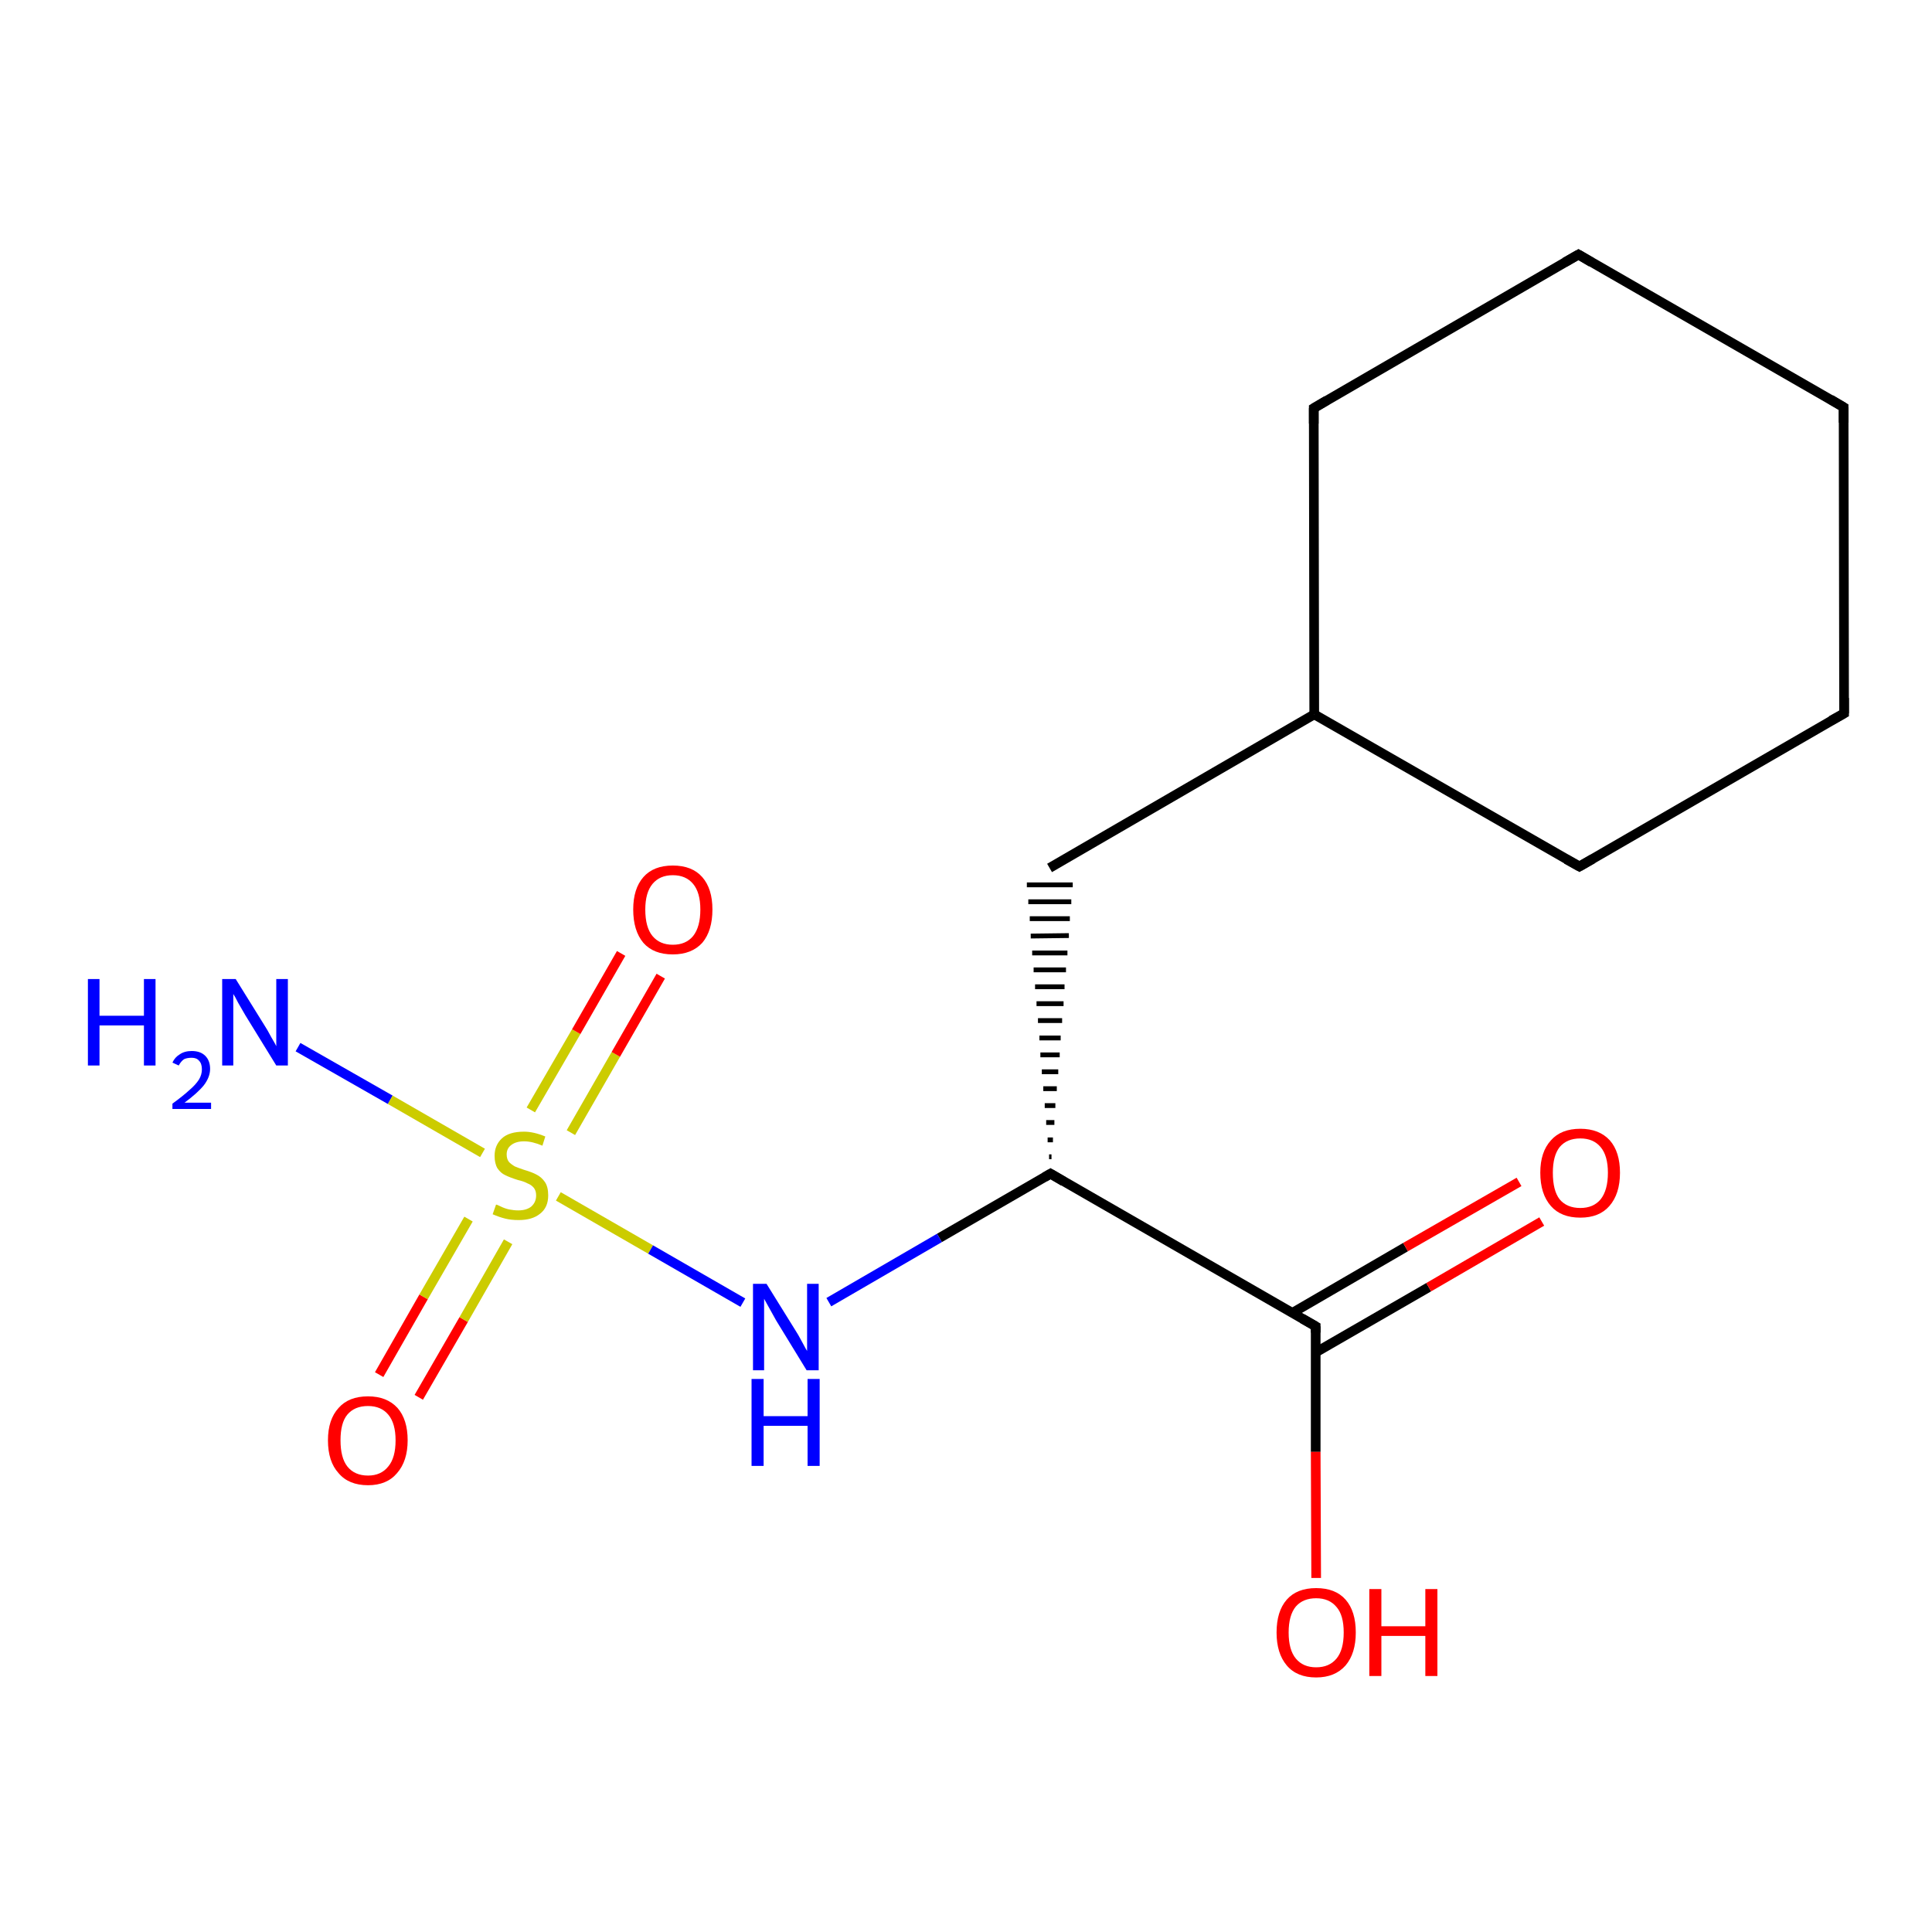 <?xml version='1.0' encoding='iso-8859-1'?>
<svg version='1.1' baseProfile='full'
              xmlns='http://www.w3.org/2000/svg'
                      xmlns:rdkit='http://www.rdkit.org/xml'
                      xmlns:xlink='http://www.w3.org/1999/xlink'
                  xml:space='preserve'
width='400px' height='400px' viewBox='0 0 400 400'>
<!-- END OF HEADER -->
<rect style='opacity:1.0;fill:#FFFFFF;stroke:none' width='400.0' height='400.0' x='0.0' y='0.0'> </rect>
<path class='bond-0 atom-12 atom-11' d='M 61.7,216.8 L 80.8,227.7' style='fill:none;fill-rule:evenodd;stroke:#0000FF;stroke-width:2.0px;stroke-linecap:butt;stroke-linejoin:miter;stroke-opacity:1' />
<path class='bond-0 atom-12 atom-11' d='M 80.8,227.7 L 99.9,238.7' style='fill:none;fill-rule:evenodd;stroke:#CCCC00;stroke-width:2.0px;stroke-linecap:butt;stroke-linejoin:miter;stroke-opacity:1' />
<path class='bond-1 atom-13 atom-11' d='M 78.5,284.6 L 87.7,268.5' style='fill:none;fill-rule:evenodd;stroke:#FF0000;stroke-width:2.0px;stroke-linecap:butt;stroke-linejoin:miter;stroke-opacity:1' />
<path class='bond-1 atom-13 atom-11' d='M 87.7,268.5 L 97.0,252.4' style='fill:none;fill-rule:evenodd;stroke:#CCCC00;stroke-width:2.0px;stroke-linecap:butt;stroke-linejoin:miter;stroke-opacity:1' />
<path class='bond-1 atom-13 atom-11' d='M 86.7,289.3 L 96.0,273.2' style='fill:none;fill-rule:evenodd;stroke:#FF0000;stroke-width:2.0px;stroke-linecap:butt;stroke-linejoin:miter;stroke-opacity:1' />
<path class='bond-1 atom-13 atom-11' d='M 96.0,273.2 L 105.2,257.1' style='fill:none;fill-rule:evenodd;stroke:#CCCC00;stroke-width:2.0px;stroke-linecap:butt;stroke-linejoin:miter;stroke-opacity:1' />
<path class='bond-2 atom-11 atom-14' d='M 118.2,234.5 L 127.5,218.3' style='fill:none;fill-rule:evenodd;stroke:#CCCC00;stroke-width:2.0px;stroke-linecap:butt;stroke-linejoin:miter;stroke-opacity:1' />
<path class='bond-2 atom-11 atom-14' d='M 127.5,218.3 L 136.8,202.1' style='fill:none;fill-rule:evenodd;stroke:#FF0000;stroke-width:2.0px;stroke-linecap:butt;stroke-linejoin:miter;stroke-opacity:1' />
<path class='bond-2 atom-11 atom-14' d='M 109.9,229.8 L 119.3,213.6' style='fill:none;fill-rule:evenodd;stroke:#CCCC00;stroke-width:2.0px;stroke-linecap:butt;stroke-linejoin:miter;stroke-opacity:1' />
<path class='bond-2 atom-11 atom-14' d='M 119.3,213.6 L 128.6,197.4' style='fill:none;fill-rule:evenodd;stroke:#FF0000;stroke-width:2.0px;stroke-linecap:butt;stroke-linejoin:miter;stroke-opacity:1' />
<path class='bond-3 atom-11 atom-2' d='M 115.6,247.7 L 134.7,258.7' style='fill:none;fill-rule:evenodd;stroke:#CCCC00;stroke-width:2.0px;stroke-linecap:butt;stroke-linejoin:miter;stroke-opacity:1' />
<path class='bond-3 atom-11 atom-2' d='M 134.7,258.7 L 153.8,269.7' style='fill:none;fill-rule:evenodd;stroke:#0000FF;stroke-width:2.0px;stroke-linecap:butt;stroke-linejoin:miter;stroke-opacity:1' />
<path class='bond-4 atom-0 atom-4' d='M 272.4,280.0 L 295.8,266.5' style='fill:none;fill-rule:evenodd;stroke:#000000;stroke-width:2.0px;stroke-linecap:butt;stroke-linejoin:miter;stroke-opacity:1' />
<path class='bond-4 atom-0 atom-4' d='M 295.8,266.5 L 319.2,252.9' style='fill:none;fill-rule:evenodd;stroke:#FF0000;stroke-width:2.0px;stroke-linecap:butt;stroke-linejoin:miter;stroke-opacity:1' />
<path class='bond-4 atom-0 atom-4' d='M 267.6,271.8 L 291.0,258.2' style='fill:none;fill-rule:evenodd;stroke:#000000;stroke-width:2.0px;stroke-linecap:butt;stroke-linejoin:miter;stroke-opacity:1' />
<path class='bond-4 atom-0 atom-4' d='M 291.0,258.2 L 314.5,244.7' style='fill:none;fill-rule:evenodd;stroke:#FF0000;stroke-width:2.0px;stroke-linecap:butt;stroke-linejoin:miter;stroke-opacity:1' />
<path class='bond-5 atom-0 atom-1' d='M 272.4,274.6 L 217.5,243.0' style='fill:none;fill-rule:evenodd;stroke:#000000;stroke-width:2.0px;stroke-linecap:butt;stroke-linejoin:miter;stroke-opacity:1' />
<path class='bond-6 atom-1 atom-2' d='M 217.5,243.0 L 194.5,256.3' style='fill:none;fill-rule:evenodd;stroke:#000000;stroke-width:2.0px;stroke-linecap:butt;stroke-linejoin:miter;stroke-opacity:1' />
<path class='bond-6 atom-1 atom-2' d='M 194.5,256.3 L 171.6,269.6' style='fill:none;fill-rule:evenodd;stroke:#0000FF;stroke-width:2.0px;stroke-linecap:butt;stroke-linejoin:miter;stroke-opacity:1' />
<path class='bond-7 atom-1 atom-3' d='M 217.7,239.5 L 217.2,239.5' style='fill:none;fill-rule:evenodd;stroke:#000000;stroke-width:1.0px;stroke-linecap:butt;stroke-linejoin:miter;stroke-opacity:1' />
<path class='bond-7 atom-1 atom-3' d='M 218.0,236.0 L 216.9,236.0' style='fill:none;fill-rule:evenodd;stroke:#000000;stroke-width:1.0px;stroke-linecap:butt;stroke-linejoin:miter;stroke-opacity:1' />
<path class='bond-7 atom-1 atom-3' d='M 218.3,232.4 L 216.6,232.4' style='fill:none;fill-rule:evenodd;stroke:#000000;stroke-width:1.0px;stroke-linecap:butt;stroke-linejoin:miter;stroke-opacity:1' />
<path class='bond-7 atom-1 atom-3' d='M 218.5,228.9 L 216.3,228.9' style='fill:none;fill-rule:evenodd;stroke:#000000;stroke-width:1.0px;stroke-linecap:butt;stroke-linejoin:miter;stroke-opacity:1' />
<path class='bond-7 atom-1 atom-3' d='M 218.8,225.4 L 216.0,225.4' style='fill:none;fill-rule:evenodd;stroke:#000000;stroke-width:1.0px;stroke-linecap:butt;stroke-linejoin:miter;stroke-opacity:1' />
<path class='bond-7 atom-1 atom-3' d='M 219.1,221.9 L 215.7,221.9' style='fill:none;fill-rule:evenodd;stroke:#000000;stroke-width:1.0px;stroke-linecap:butt;stroke-linejoin:miter;stroke-opacity:1' />
<path class='bond-7 atom-1 atom-3' d='M 219.4,218.4 L 215.4,218.4' style='fill:none;fill-rule:evenodd;stroke:#000000;stroke-width:1.0px;stroke-linecap:butt;stroke-linejoin:miter;stroke-opacity:1' />
<path class='bond-7 atom-1 atom-3' d='M 219.6,214.9 L 215.2,214.9' style='fill:none;fill-rule:evenodd;stroke:#000000;stroke-width:1.0px;stroke-linecap:butt;stroke-linejoin:miter;stroke-opacity:1' />
<path class='bond-7 atom-1 atom-3' d='M 219.9,211.3 L 214.9,211.3' style='fill:none;fill-rule:evenodd;stroke:#000000;stroke-width:1.0px;stroke-linecap:butt;stroke-linejoin:miter;stroke-opacity:1' />
<path class='bond-7 atom-1 atom-3' d='M 220.2,207.8 L 214.6,207.8' style='fill:none;fill-rule:evenodd;stroke:#000000;stroke-width:1.0px;stroke-linecap:butt;stroke-linejoin:miter;stroke-opacity:1' />
<path class='bond-7 atom-1 atom-3' d='M 220.4,204.3 L 214.3,204.3' style='fill:none;fill-rule:evenodd;stroke:#000000;stroke-width:1.0px;stroke-linecap:butt;stroke-linejoin:miter;stroke-opacity:1' />
<path class='bond-7 atom-1 atom-3' d='M 220.7,200.8 L 214.0,200.8' style='fill:none;fill-rule:evenodd;stroke:#000000;stroke-width:1.0px;stroke-linecap:butt;stroke-linejoin:miter;stroke-opacity:1' />
<path class='bond-7 atom-1 atom-3' d='M 221.0,197.3 L 213.7,197.3' style='fill:none;fill-rule:evenodd;stroke:#000000;stroke-width:1.0px;stroke-linecap:butt;stroke-linejoin:miter;stroke-opacity:1' />
<path class='bond-7 atom-1 atom-3' d='M 221.3,193.7 L 213.4,193.8' style='fill:none;fill-rule:evenodd;stroke:#000000;stroke-width:1.0px;stroke-linecap:butt;stroke-linejoin:miter;stroke-opacity:1' />
<path class='bond-7 atom-1 atom-3' d='M 221.5,190.2 L 213.2,190.2' style='fill:none;fill-rule:evenodd;stroke:#000000;stroke-width:1.0px;stroke-linecap:butt;stroke-linejoin:miter;stroke-opacity:1' />
<path class='bond-7 atom-1 atom-3' d='M 221.8,186.7 L 212.9,186.7' style='fill:none;fill-rule:evenodd;stroke:#000000;stroke-width:1.0px;stroke-linecap:butt;stroke-linejoin:miter;stroke-opacity:1' />
<path class='bond-7 atom-1 atom-3' d='M 222.1,183.2 L 212.6,183.2' style='fill:none;fill-rule:evenodd;stroke:#000000;stroke-width:1.0px;stroke-linecap:butt;stroke-linejoin:miter;stroke-opacity:1' />
<path class='bond-8 atom-7 atom-6' d='M 327.0,179.4 L 381.8,147.7' style='fill:none;fill-rule:evenodd;stroke:#000000;stroke-width:2.0px;stroke-linecap:butt;stroke-linejoin:miter;stroke-opacity:1' />
<path class='bond-9 atom-7 atom-8' d='M 327.0,179.4 L 272.1,147.9' style='fill:none;fill-rule:evenodd;stroke:#000000;stroke-width:2.0px;stroke-linecap:butt;stroke-linejoin:miter;stroke-opacity:1' />
<path class='bond-10 atom-6 atom-5' d='M 381.8,147.7 L 381.7,84.3' style='fill:none;fill-rule:evenodd;stroke:#000000;stroke-width:2.0px;stroke-linecap:butt;stroke-linejoin:miter;stroke-opacity:1' />
<path class='bond-11 atom-3 atom-8' d='M 217.3,179.7 L 272.1,147.9' style='fill:none;fill-rule:evenodd;stroke:#000000;stroke-width:2.0px;stroke-linecap:butt;stroke-linejoin:miter;stroke-opacity:1' />
<path class='bond-12 atom-8 atom-9' d='M 272.1,147.9 L 272.0,84.5' style='fill:none;fill-rule:evenodd;stroke:#000000;stroke-width:2.0px;stroke-linecap:butt;stroke-linejoin:miter;stroke-opacity:1' />
<path class='bond-13 atom-5 atom-10' d='M 381.7,84.3 L 326.8,52.7' style='fill:none;fill-rule:evenodd;stroke:#000000;stroke-width:2.0px;stroke-linecap:butt;stroke-linejoin:miter;stroke-opacity:1' />
<path class='bond-14 atom-9 atom-10' d='M 272.0,84.5 L 326.8,52.7' style='fill:none;fill-rule:evenodd;stroke:#000000;stroke-width:2.0px;stroke-linecap:butt;stroke-linejoin:miter;stroke-opacity:1' />
<path class='bond-15 atom-0 atom-15' d='M 272.4,274.6 L 272.4,300.6' style='fill:none;fill-rule:evenodd;stroke:#000000;stroke-width:2.0px;stroke-linecap:butt;stroke-linejoin:miter;stroke-opacity:1' />
<path class='bond-15 atom-0 atom-15' d='M 272.4,300.6 L 272.5,326.7' style='fill:none;fill-rule:evenodd;stroke:#FF0000;stroke-width:2.0px;stroke-linecap:butt;stroke-linejoin:miter;stroke-opacity:1' />
<path d='M 269.6,273.0 L 272.4,274.6 L 272.4,275.9' style='fill:none;stroke:#000000;stroke-width:2.0px;stroke-linecap:butt;stroke-linejoin:miter;stroke-opacity:1;' />
<path d='M 220.2,244.6 L 217.5,243.0 L 216.3,243.7' style='fill:none;stroke:#000000;stroke-width:2.0px;stroke-linecap:butt;stroke-linejoin:miter;stroke-opacity:1;' />
<path d='M 381.7,87.5 L 381.7,84.3 L 379.0,82.7' style='fill:none;stroke:#000000;stroke-width:2.0px;stroke-linecap:butt;stroke-linejoin:miter;stroke-opacity:1;' />
<path d='M 379.1,149.2 L 381.8,147.7 L 381.8,144.5' style='fill:none;stroke:#000000;stroke-width:2.0px;stroke-linecap:butt;stroke-linejoin:miter;stroke-opacity:1;' />
<path d='M 329.8,177.8 L 327.0,179.4 L 324.3,177.9' style='fill:none;stroke:#000000;stroke-width:2.0px;stroke-linecap:butt;stroke-linejoin:miter;stroke-opacity:1;' />
<path d='M 272.0,87.7 L 272.0,84.5 L 274.7,82.9' style='fill:none;stroke:#000000;stroke-width:2.0px;stroke-linecap:butt;stroke-linejoin:miter;stroke-opacity:1;' />
<path d='M 329.5,54.3 L 326.8,52.7 L 324.0,54.3' style='fill:none;stroke:#000000;stroke-width:2.0px;stroke-linecap:butt;stroke-linejoin:miter;stroke-opacity:1;' />
<path class='atom-2' d='M 158.7 265.8
L 164.6 275.3
Q 165.2 276.2, 166.1 277.9
Q 167.0 279.6, 167.1 279.7
L 167.1 265.8
L 169.5 265.8
L 169.5 283.7
L 167.0 283.7
L 160.7 273.4
Q 160.0 272.1, 159.2 270.7
Q 158.4 269.3, 158.2 268.9
L 158.2 283.7
L 155.9 283.7
L 155.9 265.8
L 158.7 265.8
' fill='#0000FF'/>
<path class='atom-2' d='M 155.6 285.5
L 158.1 285.5
L 158.1 293.2
L 167.2 293.2
L 167.2 285.5
L 169.7 285.5
L 169.7 303.5
L 167.2 303.5
L 167.2 295.2
L 158.1 295.2
L 158.1 303.5
L 155.6 303.5
L 155.6 285.5
' fill='#0000FF'/>
<path class='atom-4' d='M 318.9 242.8
Q 318.9 238.5, 321.1 236.1
Q 323.2 233.7, 327.2 233.7
Q 331.1 233.7, 333.3 236.1
Q 335.4 238.5, 335.4 242.8
Q 335.4 247.2, 333.2 249.7
Q 331.1 252.1, 327.2 252.1
Q 323.2 252.1, 321.1 249.7
Q 318.9 247.2, 318.9 242.8
M 327.2 250.1
Q 329.9 250.1, 331.4 248.3
Q 332.9 246.4, 332.9 242.8
Q 332.9 239.3, 331.4 237.5
Q 329.9 235.7, 327.2 235.7
Q 324.4 235.7, 322.9 237.5
Q 321.5 239.3, 321.5 242.8
Q 321.5 246.5, 322.9 248.3
Q 324.4 250.1, 327.2 250.1
' fill='#FF0000'/>
<path class='atom-11' d='M 102.7 249.4
Q 102.9 249.4, 103.7 249.8
Q 104.5 250.2, 105.4 250.4
Q 106.4 250.6, 107.3 250.6
Q 109.0 250.6, 110.0 249.8
Q 111.0 248.9, 111.0 247.5
Q 111.0 246.5, 110.5 245.9
Q 110.0 245.3, 109.2 245.0
Q 108.5 244.6, 107.2 244.3
Q 105.6 243.8, 104.6 243.3
Q 103.7 242.9, 103.0 241.9
Q 102.4 240.9, 102.4 239.3
Q 102.4 237.1, 103.9 235.7
Q 105.4 234.3, 108.5 234.3
Q 110.5 234.3, 112.9 235.3
L 112.3 237.2
Q 110.2 236.3, 108.5 236.3
Q 106.8 236.3, 105.8 237.1
Q 104.9 237.8, 104.9 239.0
Q 104.9 240.0, 105.4 240.6
Q 105.9 241.1, 106.6 241.5
Q 107.3 241.8, 108.5 242.2
Q 110.2 242.7, 111.1 243.2
Q 112.1 243.7, 112.8 244.7
Q 113.5 245.7, 113.5 247.5
Q 113.5 250.0, 111.8 251.3
Q 110.2 252.6, 107.4 252.6
Q 105.8 252.6, 104.6 252.3
Q 103.4 252.0, 102.0 251.4
L 102.7 249.4
' fill='#CCCC00'/>
<path class='atom-12' d='M 18.2 202.7
L 20.6 202.7
L 20.6 210.3
L 29.8 210.3
L 29.8 202.7
L 32.2 202.7
L 32.2 220.6
L 29.8 220.6
L 29.8 212.3
L 20.6 212.3
L 20.6 220.6
L 18.2 220.6
L 18.2 202.7
' fill='#0000FF'/>
<path class='atom-12' d='M 35.7 220.0
Q 36.2 218.9, 37.2 218.3
Q 38.2 217.6, 39.7 217.6
Q 41.5 217.6, 42.5 218.6
Q 43.5 219.6, 43.5 221.3
Q 43.5 223.0, 42.2 224.7
Q 40.9 226.3, 38.2 228.3
L 43.7 228.3
L 43.7 229.6
L 35.7 229.6
L 35.7 228.5
Q 37.9 226.9, 39.2 225.7
Q 40.5 224.6, 41.2 223.5
Q 41.8 222.5, 41.8 221.4
Q 41.8 220.2, 41.2 219.6
Q 40.7 219.0, 39.7 219.0
Q 38.7 219.0, 38.1 219.3
Q 37.5 219.7, 37.0 220.6
L 35.7 220.0
' fill='#0000FF'/>
<path class='atom-12' d='M 48.8 202.7
L 54.7 212.2
Q 55.3 213.1, 56.2 214.8
Q 57.2 216.5, 57.2 216.6
L 57.2 202.7
L 59.6 202.7
L 59.6 220.6
L 57.2 220.6
L 50.8 210.2
Q 50.1 209.0, 49.3 207.6
Q 48.6 206.2, 48.3 205.8
L 48.3 220.6
L 46.0 220.6
L 46.0 202.7
L 48.8 202.7
' fill='#0000FF'/>
<path class='atom-13' d='M 67.9 298.2
Q 67.9 293.9, 70.1 291.5
Q 72.2 289.1, 76.2 289.1
Q 80.1 289.1, 82.3 291.5
Q 84.4 293.9, 84.4 298.2
Q 84.4 302.5, 82.2 305.0
Q 80.1 307.5, 76.2 307.5
Q 72.2 307.5, 70.1 305.0
Q 67.9 302.6, 67.9 298.2
M 76.2 305.5
Q 78.9 305.5, 80.4 303.6
Q 81.9 301.8, 81.9 298.2
Q 81.9 294.7, 80.4 292.9
Q 78.9 291.1, 76.2 291.1
Q 73.4 291.1, 71.9 292.9
Q 70.5 294.6, 70.5 298.2
Q 70.5 301.8, 71.9 303.6
Q 73.4 305.5, 76.2 305.5
' fill='#FF0000'/>
<path class='atom-14' d='M 131.1 188.3
Q 131.1 184.0, 133.2 181.6
Q 135.3 179.2, 139.3 179.2
Q 143.3 179.2, 145.4 181.6
Q 147.5 184.0, 147.5 188.3
Q 147.5 192.7, 145.4 195.2
Q 143.2 197.6, 139.3 197.6
Q 135.3 197.6, 133.2 195.2
Q 131.1 192.7, 131.1 188.3
M 139.3 195.6
Q 142.0 195.6, 143.5 193.8
Q 145.0 191.9, 145.0 188.3
Q 145.0 184.8, 143.5 183.0
Q 142.0 181.2, 139.3 181.2
Q 136.6 181.2, 135.1 183.0
Q 133.6 184.8, 133.6 188.3
Q 133.6 192.0, 135.1 193.8
Q 136.6 195.6, 139.3 195.6
' fill='#FF0000'/>
<path class='atom-15' d='M 264.3 338.0
Q 264.3 333.6, 266.4 331.2
Q 268.5 328.8, 272.5 328.8
Q 276.5 328.8, 278.6 331.2
Q 280.7 333.6, 280.7 338.0
Q 280.7 342.3, 278.6 344.8
Q 276.4 347.3, 272.5 347.3
Q 268.5 347.3, 266.4 344.8
Q 264.3 342.3, 264.3 338.0
M 272.5 345.2
Q 275.2 345.2, 276.7 343.4
Q 278.2 341.6, 278.2 338.0
Q 278.2 334.4, 276.7 332.7
Q 275.2 330.9, 272.5 330.9
Q 269.8 330.9, 268.3 332.6
Q 266.8 334.4, 266.8 338.0
Q 266.8 341.6, 268.3 343.4
Q 269.8 345.2, 272.5 345.2
' fill='#FF0000'/>
<path class='atom-15' d='M 283.5 329.0
L 286.0 329.0
L 286.0 336.7
L 295.1 336.7
L 295.1 329.0
L 297.6 329.0
L 297.6 347.0
L 295.1 347.0
L 295.1 338.7
L 286.0 338.7
L 286.0 347.0
L 283.5 347.0
L 283.5 329.0
' fill='#FF0000'/>
</svg>
